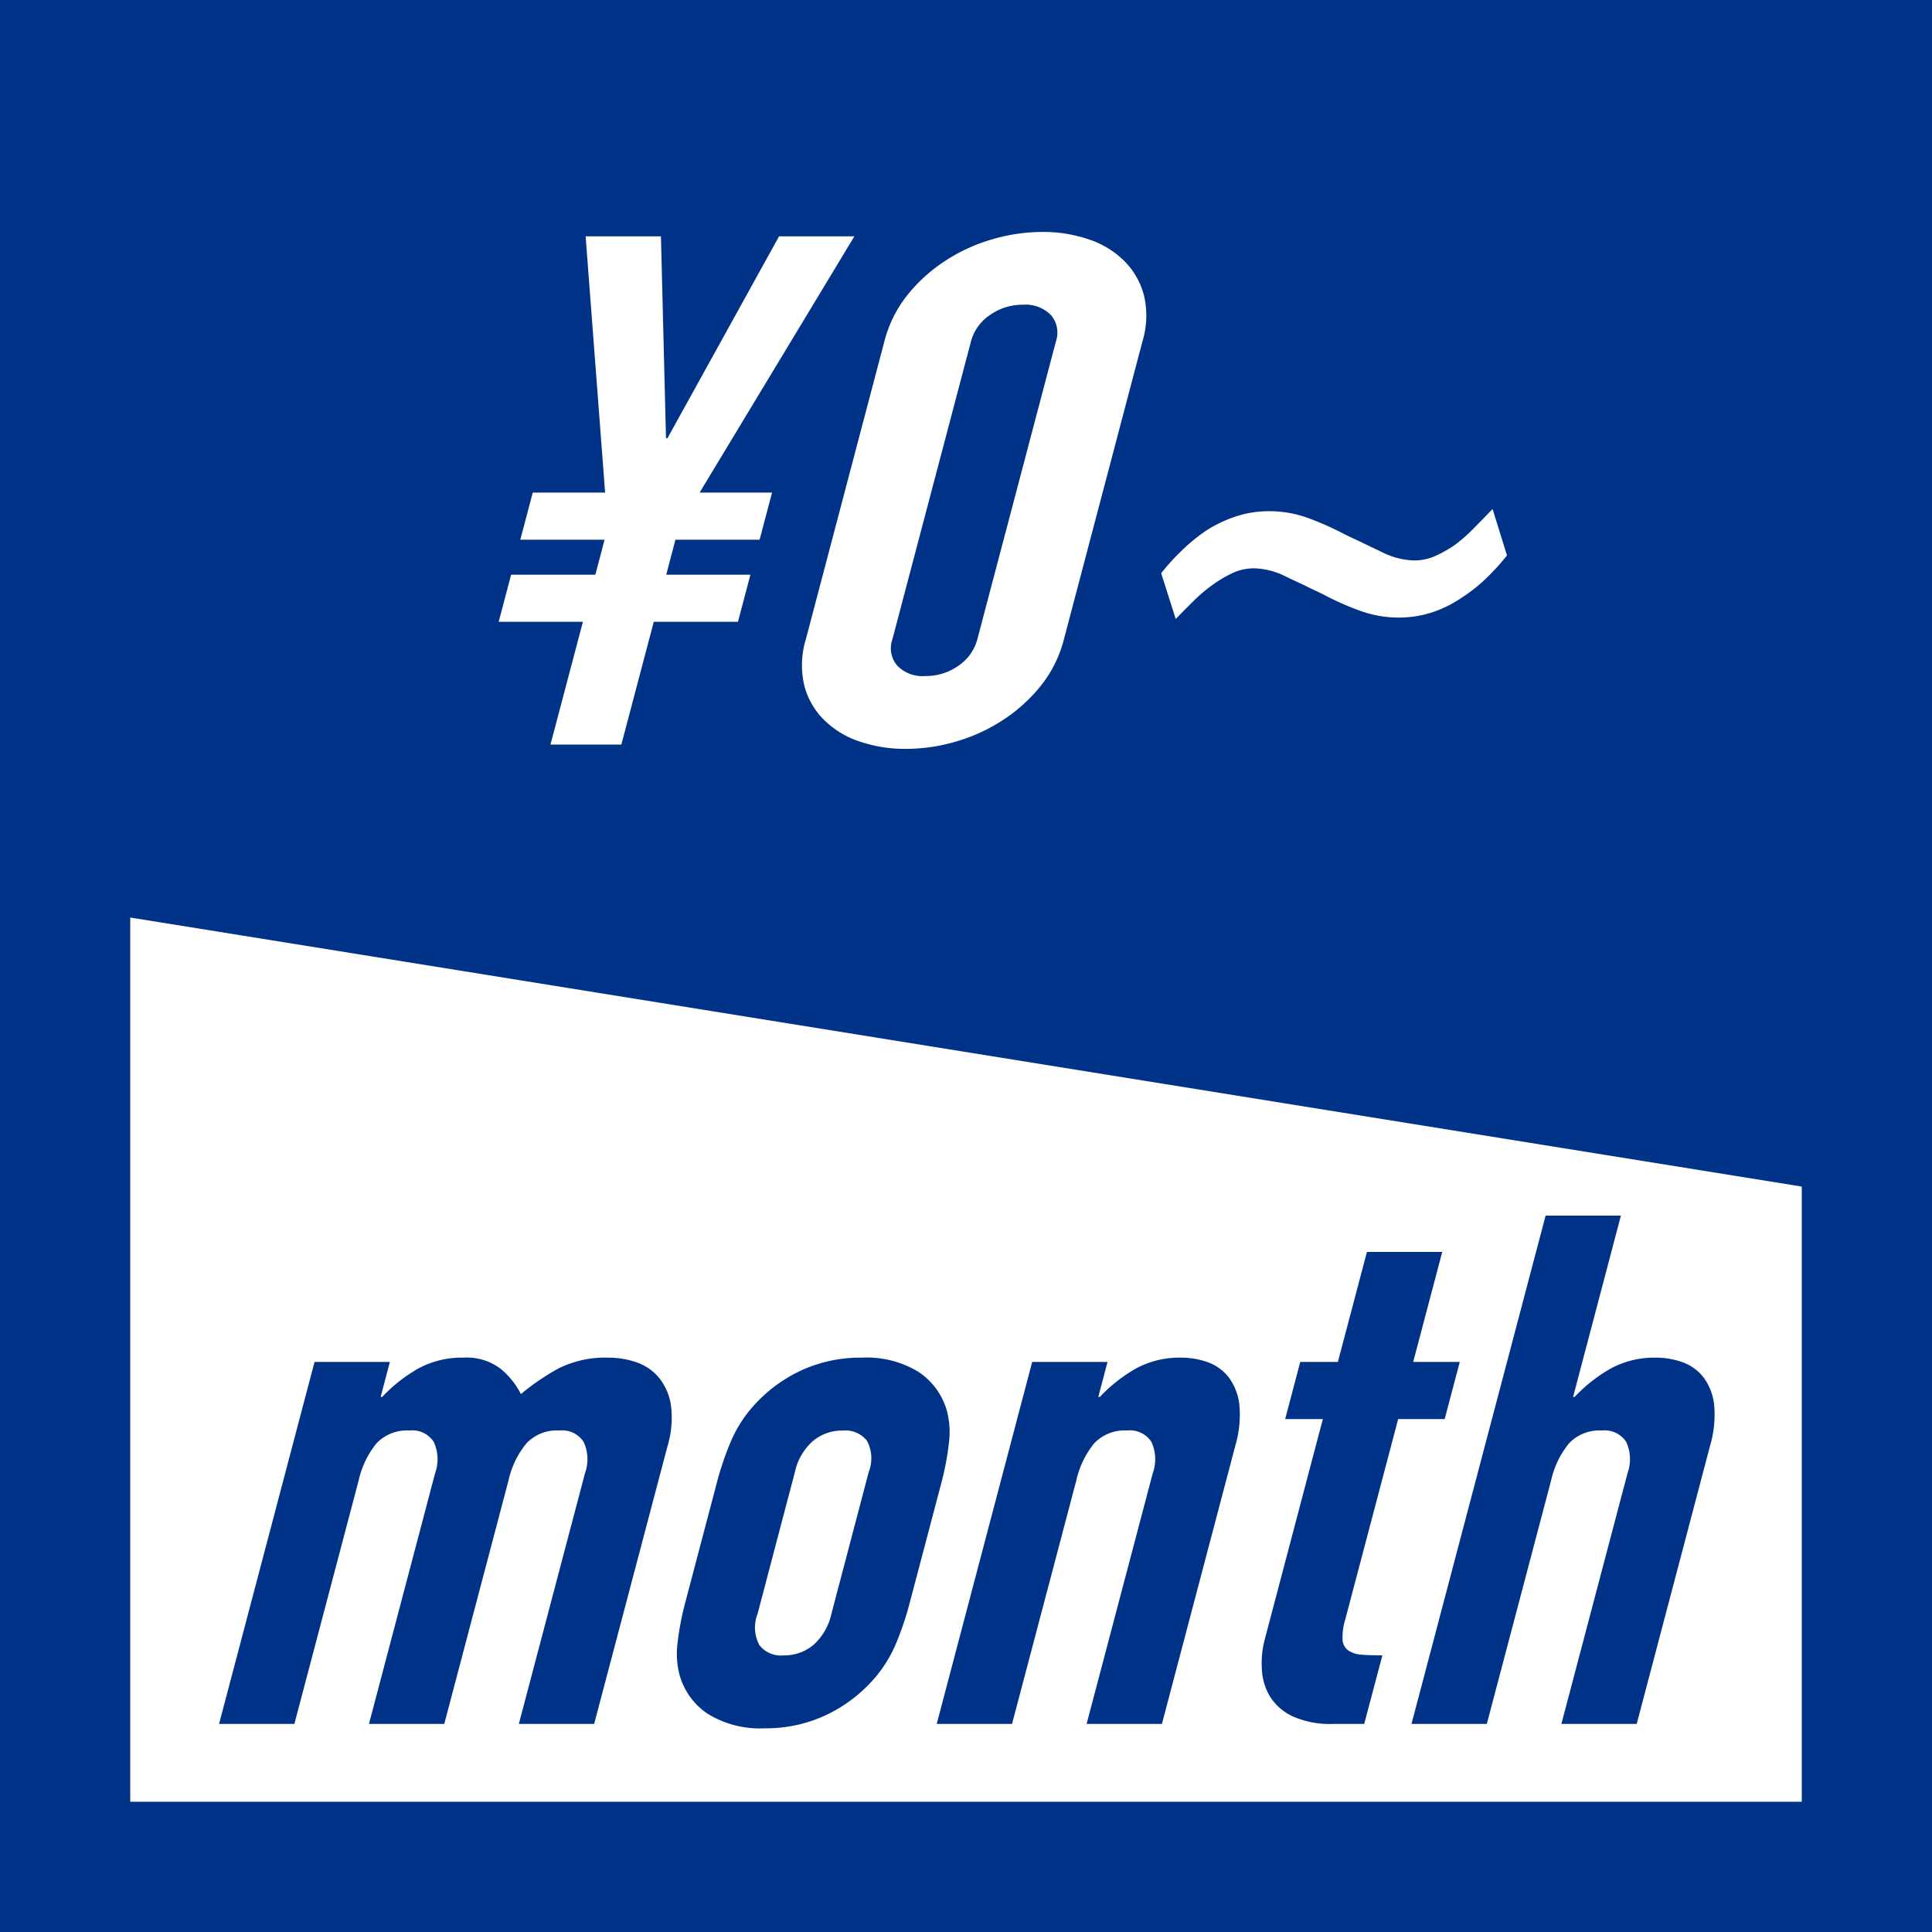 <svg xmlns="http://www.w3.org/2000/svg" xmlns:xlink="http://www.w3.org/1999/xlink" width="175" height="175" viewBox="0 0 175 175">
  <defs>
    <clipPath id="clip-path">
      <rect id="長方形_31846" data-name="長方形 31846" width="175" height="175" fill="none"/>
    </clipPath>
  </defs>
  <g id="グループ_23282" data-name="グループ 23282" transform="translate(0 0)">
    <rect id="長方形_31845" data-name="長方形 31845" width="175" height="175" transform="translate(0 0)" fill="#003288"/>
    <path id="パス_24963" data-name="パス 24963" d="M2.293,96.248V16.154L153.7,40.524V96.248Z" transform="translate(9.504 66.955)" fill="#fff"/>
    <path id="パス_24964" data-name="パス 24964" d="M13.472,50.2l2.938-11.123H8.78l1.127-4.265h7.63l.833-3.169H10.74l1.127-4.27h6.554L16.656,4.16h6.822l.458,18.295h.129L34.179,4.16H41L26.982,27.373h6.56l-1.127,4.27H24.79l-.833,3.169h7.625l-1.127,4.265H22.83L19.892,50.2Z" transform="translate(36.39 17.244)" fill="#fff"/>
    <g id="グループ_23281" data-name="グループ 23281" transform="translate(0 0)">
      <g id="グループ_23280" data-name="グループ 23280" clip-path="url(#clip-path)">
        <path id="パス_24965" data-name="パス 24965" d="M21.591,13.982A11.14,11.14,0,0,1,23.644,9.84a14.359,14.359,0,0,1,3.4-3.1,15.7,15.7,0,0,1,4.25-1.97,16.185,16.185,0,0,1,4.6-.684,12.75,12.75,0,0,1,4.244.684,8.2,8.2,0,0,1,3.205,1.97,6.811,6.811,0,0,1,1.76,3.1,8.005,8.005,0,0,1-.134,4.142L37.843,41.012a11.218,11.218,0,0,1-2.053,4.142,14.6,14.6,0,0,1-3.4,3.1,15.735,15.735,0,0,1-4.244,1.97,16.194,16.194,0,0,1-4.61.684,12.719,12.719,0,0,1-4.239-.684,8.167,8.167,0,0,1-3.205-1.97,6.745,6.745,0,0,1-1.76-3.1,8.005,8.005,0,0,1,.134-4.142Zm.715,27.031a2.413,2.413,0,0,0,.453,2.361,3.181,3.181,0,0,0,2.521.936,5.091,5.091,0,0,0,3.02-.936A4.18,4.18,0,0,0,30,41.012l7.131-27.031a2.438,2.438,0,0,0-.453-2.361,3.2,3.2,0,0,0-2.526-.941,5.079,5.079,0,0,0-3.015.941,4.156,4.156,0,0,0-1.7,2.361Z" transform="translate(58.519 16.925)" fill="#fff"/>
        <path id="パス_24966" data-name="パス 24966" d="M51.77,13.16A20.341,20.341,0,0,1,49.923,15.2a14.659,14.659,0,0,1-2.238,1.78,10.81,10.81,0,0,1-2.66,1.327,9.73,9.73,0,0,1-3.1.484,10.193,10.193,0,0,1-3.447-.612,24.906,24.906,0,0,1-3.416-1.523c-.55-.257-1.1-.514-1.631-.782-.535-.252-1.08-.509-1.636-.767a6.706,6.706,0,0,0-2.943-.777,4.581,4.581,0,0,0-1.914.417,10.942,10.942,0,0,0-1.816,1.07A13.523,13.523,0,0,0,23.4,17.271c-.55.535-1.091,1.091-1.636,1.646l-1.317-4.142a19.574,19.574,0,0,1,1.842-2.032A16.5,16.5,0,0,1,24.543,10.9a12.009,12.009,0,0,1,2.639-1.26,9.6,9.6,0,0,1,3.107-.484,10.237,10.237,0,0,1,3.447.612,26.786,26.786,0,0,1,3.411,1.523c.55.262,1.1.514,1.631.772s1.08.52,1.631.782a6.876,6.876,0,0,0,2.948.772,4.715,4.715,0,0,0,1.95-.417,10.956,10.956,0,0,0,1.852-1.07,14.63,14.63,0,0,0,1.662-1.487c.3-.3.576-.587.823-.839s.52-.545.823-.839Z" transform="translate(84.732 37.148)" fill="#fff"/>
        <path id="パス_24967" data-name="パス 24967" d="M3.857,57.077l8.648-32.788h6.822l-.833,3.169h.139A14.033,14.033,0,0,1,21.874,24.9a8.258,8.258,0,0,1,4.111-1,5.056,5.056,0,0,1,3.406,1.034A7.267,7.267,0,0,1,31.2,27.2a21.163,21.163,0,0,1,3.421-2.331,9.47,9.47,0,0,1,4.538-.967,7.772,7.772,0,0,1,2.5.417A4.546,4.546,0,0,1,43.7,25.714a5.17,5.17,0,0,1,1.086,2.49,8.893,8.893,0,0,1-.309,3.715L37.833,57.077H31.011L37,34.378a3.755,3.755,0,0,0-.118-2.845,2.325,2.325,0,0,0-2.2-1.034A3.779,3.779,0,0,0,31.7,31.661a8.027,8.027,0,0,0-1.626,3.365L24.256,57.077H17.434l5.989-22.7a3.755,3.755,0,0,0-.118-2.845A2.32,2.32,0,0,0,21.1,30.5a3.8,3.8,0,0,0-2.984,1.163A8.15,8.15,0,0,0,16.5,35.026L10.679,57.077Z" transform="translate(15.986 99.075)" fill="#003288"/>
        <path id="パス_24968" data-name="パス 24968" d="M15.526,35.288a27.165,27.165,0,0,1,1.24-3.689,11.493,11.493,0,0,1,1.79-2.974A13.3,13.3,0,0,1,22.9,25.194,12.785,12.785,0,0,1,28.7,23.9a8.976,8.976,0,0,1,5.109,1.291,6.263,6.263,0,0,1,2.542,3.432,7.481,7.481,0,0,1,.216,2.974,25.13,25.13,0,0,1-.7,3.689l-2.85,10.8a27.166,27.166,0,0,1-1.24,3.689,11.876,11.876,0,0,1-1.79,2.974,13.374,13.374,0,0,1-4.342,3.426,12.8,12.8,0,0,1-5.793,1.3,8.993,8.993,0,0,1-5.114-1.3,6.227,6.227,0,0,1-2.542-3.426,7.489,7.489,0,0,1-.216-2.974,25.131,25.131,0,0,1,.7-3.689Zm3.7,11.833a3.386,3.386,0,0,0,.165,2.814,2.472,2.472,0,0,0,2.192.936,4.121,4.121,0,0,0,2.691-.936,5.272,5.272,0,0,0,1.641-2.814L29.3,34.254a3.388,3.388,0,0,0-.154-2.814,2.482,2.482,0,0,0-2.2-.936,4.1,4.1,0,0,0-2.686.936,5.207,5.207,0,0,0-1.646,2.814Z" transform="translate(49.39 99.075)" fill="#003288"/>
        <path id="パス_24969" data-name="パス 24969" d="M16.492,57.077,25.14,24.289h6.822l-.833,3.169h.139A14.032,14.032,0,0,1,34.509,24.9a8.258,8.258,0,0,1,4.111-1,7.136,7.136,0,0,1,2.433.417,4.2,4.2,0,0,1,1.909,1.394,5.121,5.121,0,0,1,.947,2.49,9.968,9.968,0,0,1-.381,3.715L36.891,57.077H30.069l5.989-22.7a3.755,3.755,0,0,0-.118-2.845,2.32,2.32,0,0,0-2.2-1.034,3.8,3.8,0,0,0-2.984,1.163,8.15,8.15,0,0,0-1.621,3.365L23.314,57.077Z" transform="translate(68.356 99.075)" fill="#003288"/>
        <path id="パス_24970" data-name="パス 24970" d="M29.116,32l2.629-9.96h6.822L35.938,32h4.219l-1.369,5.176H34.575L29.78,55.344a5.537,5.537,0,0,0-.242,1.816,1.272,1.272,0,0,0,.514.972,2.378,2.378,0,0,0,1.2.386c.5.046,1.132.062,1.893.062L31.5,64.79H28.689a8.212,8.212,0,0,1-3.72-.71,4.812,4.812,0,0,1-2.027-1.811,5.246,5.246,0,0,1-.715-2.5A8.445,8.445,0,0,1,22.5,57.1l5.253-19.921H24.342L25.705,32Z" transform="translate(92.07 91.361)" fill="#003288"/>
        <path id="パス_24971" data-name="パス 24971" d="M24.851,67.443,37,21.4H43.82L39.488,37.824h.139a14.033,14.033,0,0,1,3.241-2.557,8.258,8.258,0,0,1,4.111-1,7.136,7.136,0,0,1,2.433.417,4.2,4.2,0,0,1,1.909,1.394,5.121,5.121,0,0,1,.947,2.49,9.968,9.968,0,0,1-.381,3.715L45.25,67.443H38.428l5.989-22.7A3.755,3.755,0,0,0,44.3,41.9a2.32,2.32,0,0,0-2.2-1.034,3.8,3.8,0,0,0-2.984,1.163,8.15,8.15,0,0,0-1.621,3.365L31.673,67.443Z" transform="translate(103.002 88.709)" fill="#003288"/>
      </g>
    </g>
  </g>
</svg>
